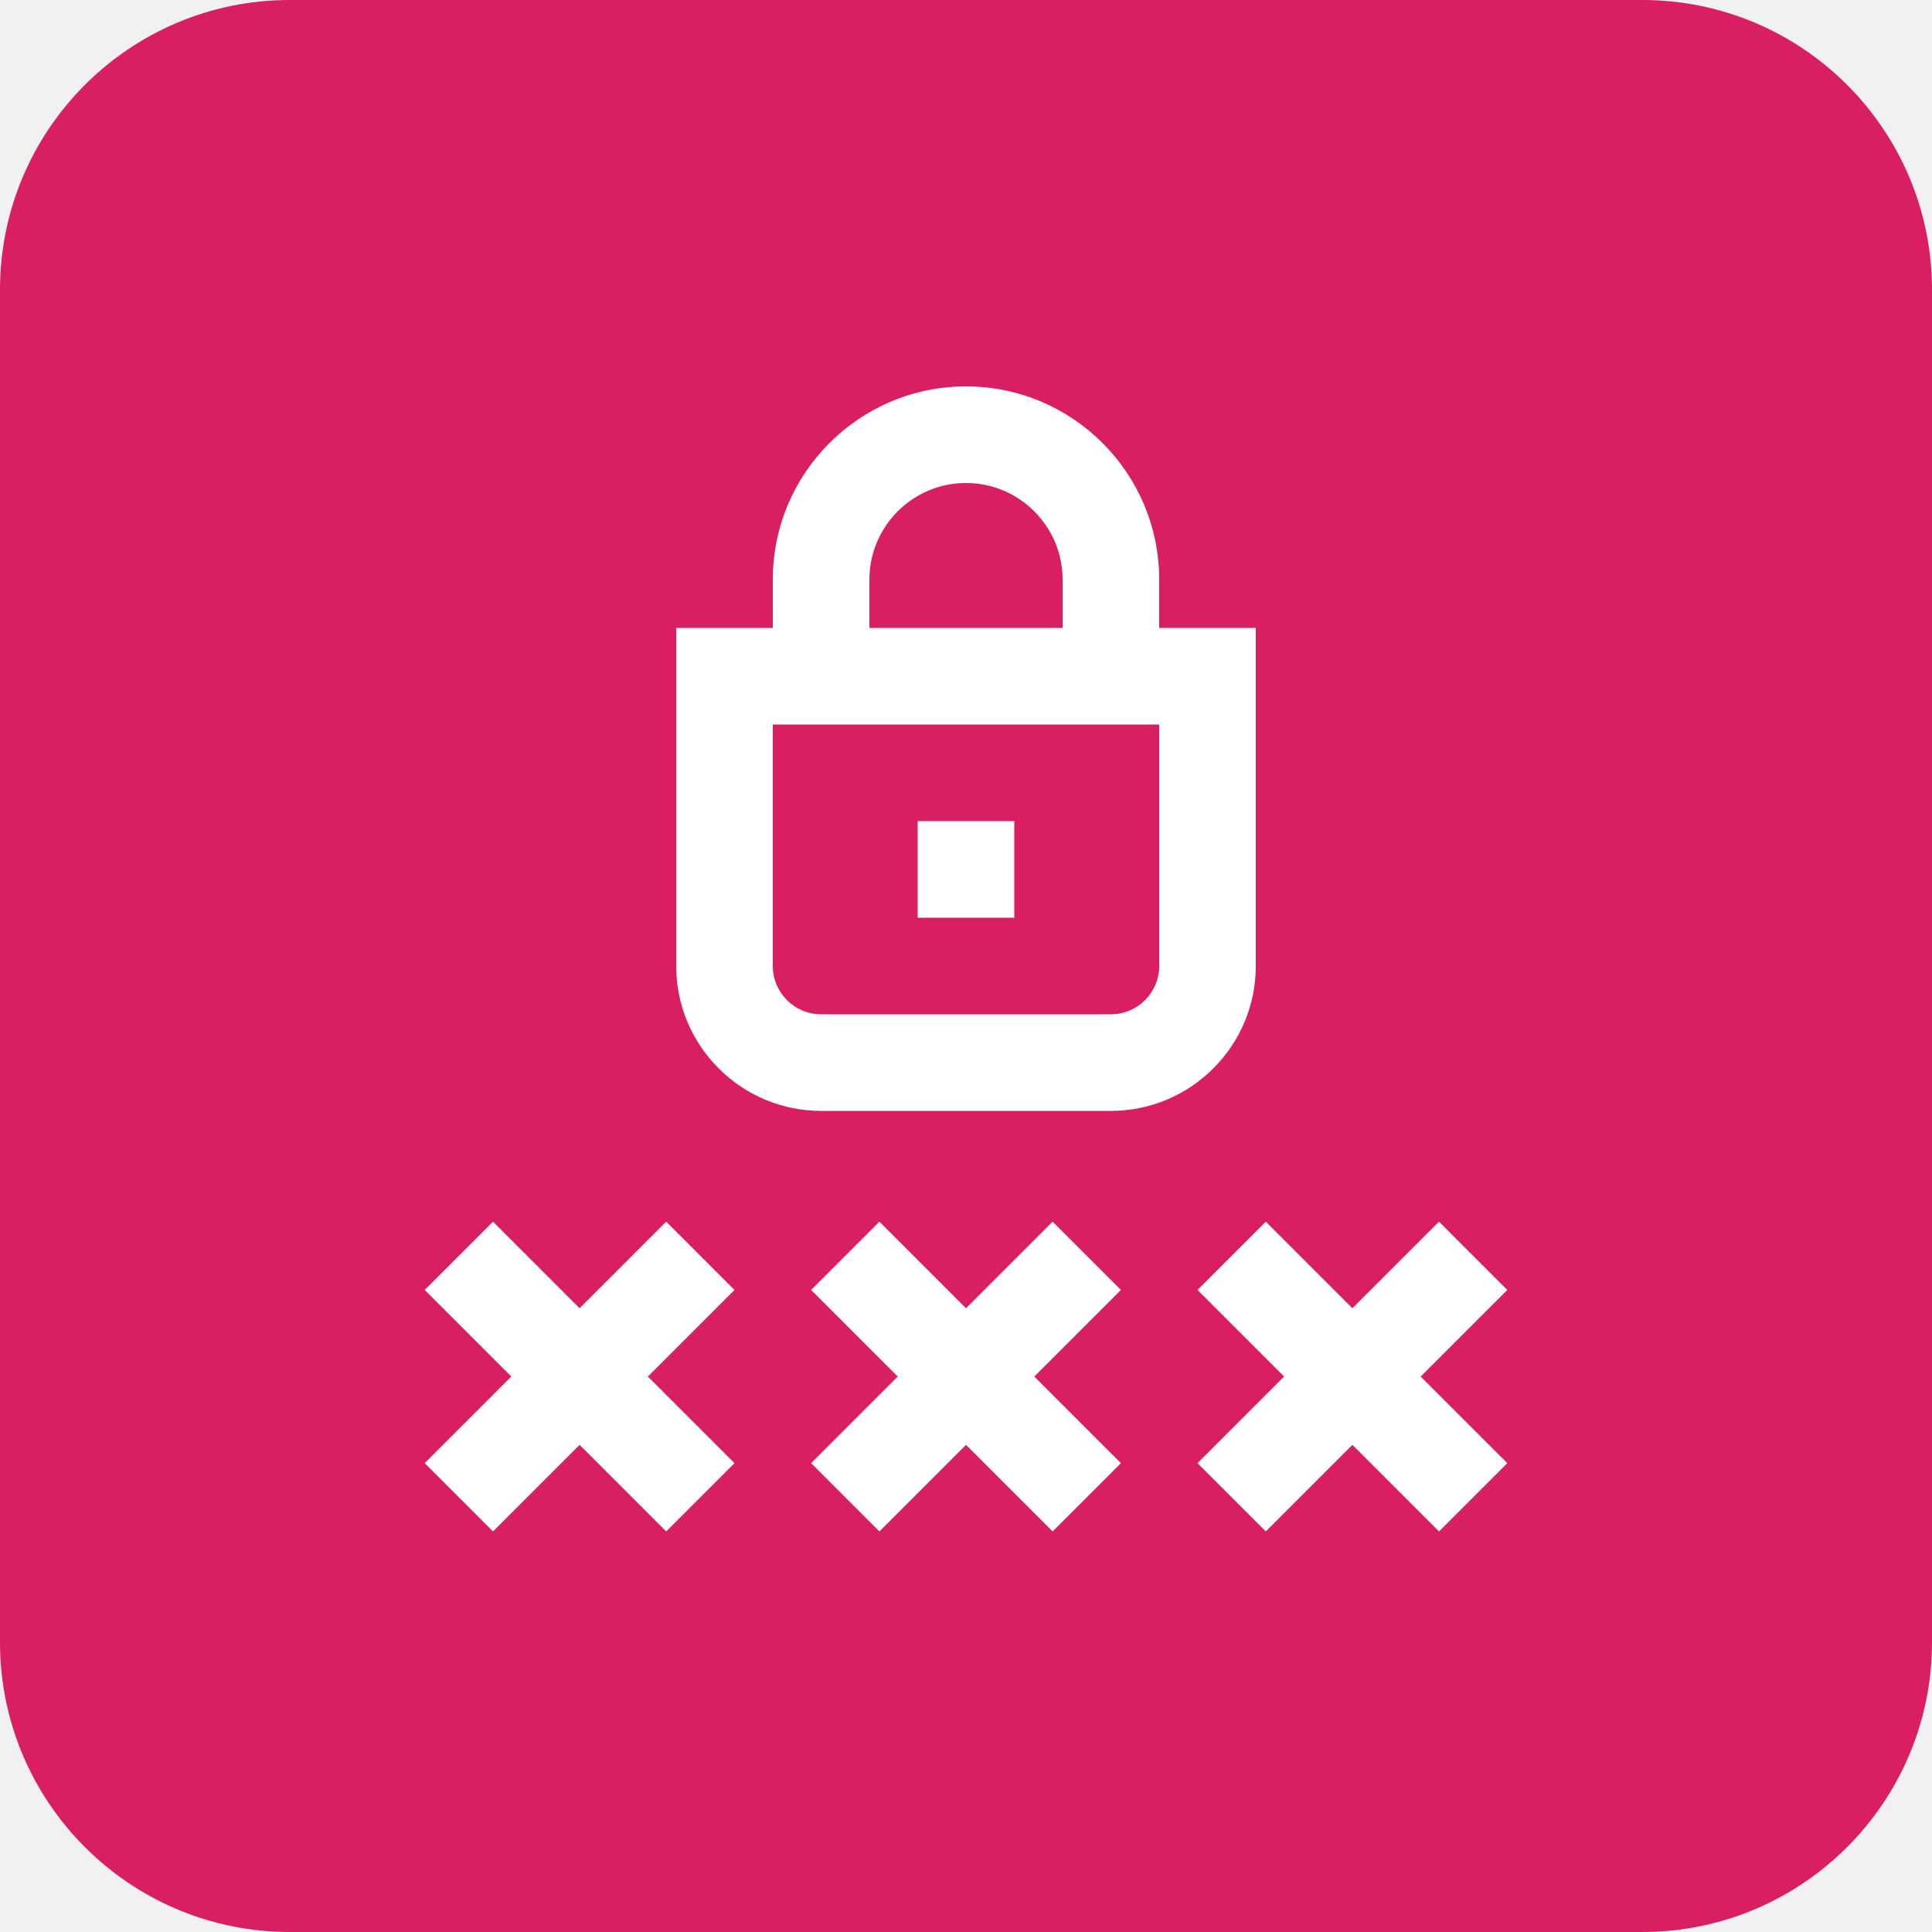 <svg width="80" height="80" viewBox="0 0 80 80" fill="none" xmlns="http://www.w3.org/2000/svg">
<rect width="80" height="80" fill="#F1F1F1"/>
<rect x="-19.5" y="-819.5" width="819" height="919" rx="4.5" stroke="#9747FF" stroke-dasharray="10 5"/>
<path d="M0 12C0 5.373 5.373 0 12 0H68C74.627 0 80 5.373 80 12V68C80 74.627 74.627 80 68 80H12C5.373 80 0 74.627 0 68V12Z" fill="#D91E63"/>
<path d="M46.414 53.414L42.828 57L46.414 60.586L43.586 63.414L40 59.828L36.414 63.414L33.586 60.586L37.172 57L33.586 53.414L36.414 50.586L40 54.172L43.586 50.586L46.414 53.414ZM62.414 53.414L59.586 50.586L56 54.172L52.414 50.586L49.586 53.414L53.172 57L49.586 60.586L52.414 63.414L56 59.828L59.586 63.414L62.414 60.586L58.828 57L62.414 53.414ZM27.586 50.586L24 54.172L20.414 50.586L17.586 53.414L21.172 57L17.586 60.586L20.414 63.414L24 59.828L27.586 63.414L30.414 60.586L26.828 57L30.414 53.414L27.586 50.586ZM28 40V26H32V24C32 19.588 35.588 16 40 16C44.412 16 48 19.588 48 24V26H52V40C52 43.308 49.308 46 46 46H34C30.692 46 28 43.308 28 40ZM36 26H44V24C44 21.794 42.206 20 40 20C37.794 20 36 21.794 36 24V26ZM32 40C32 41.102 32.896 42 34 42H46C47.104 42 48 41.102 48 40V30H32V40ZM42 34H38V38H42V34Z" fill="white"/>
</svg>
